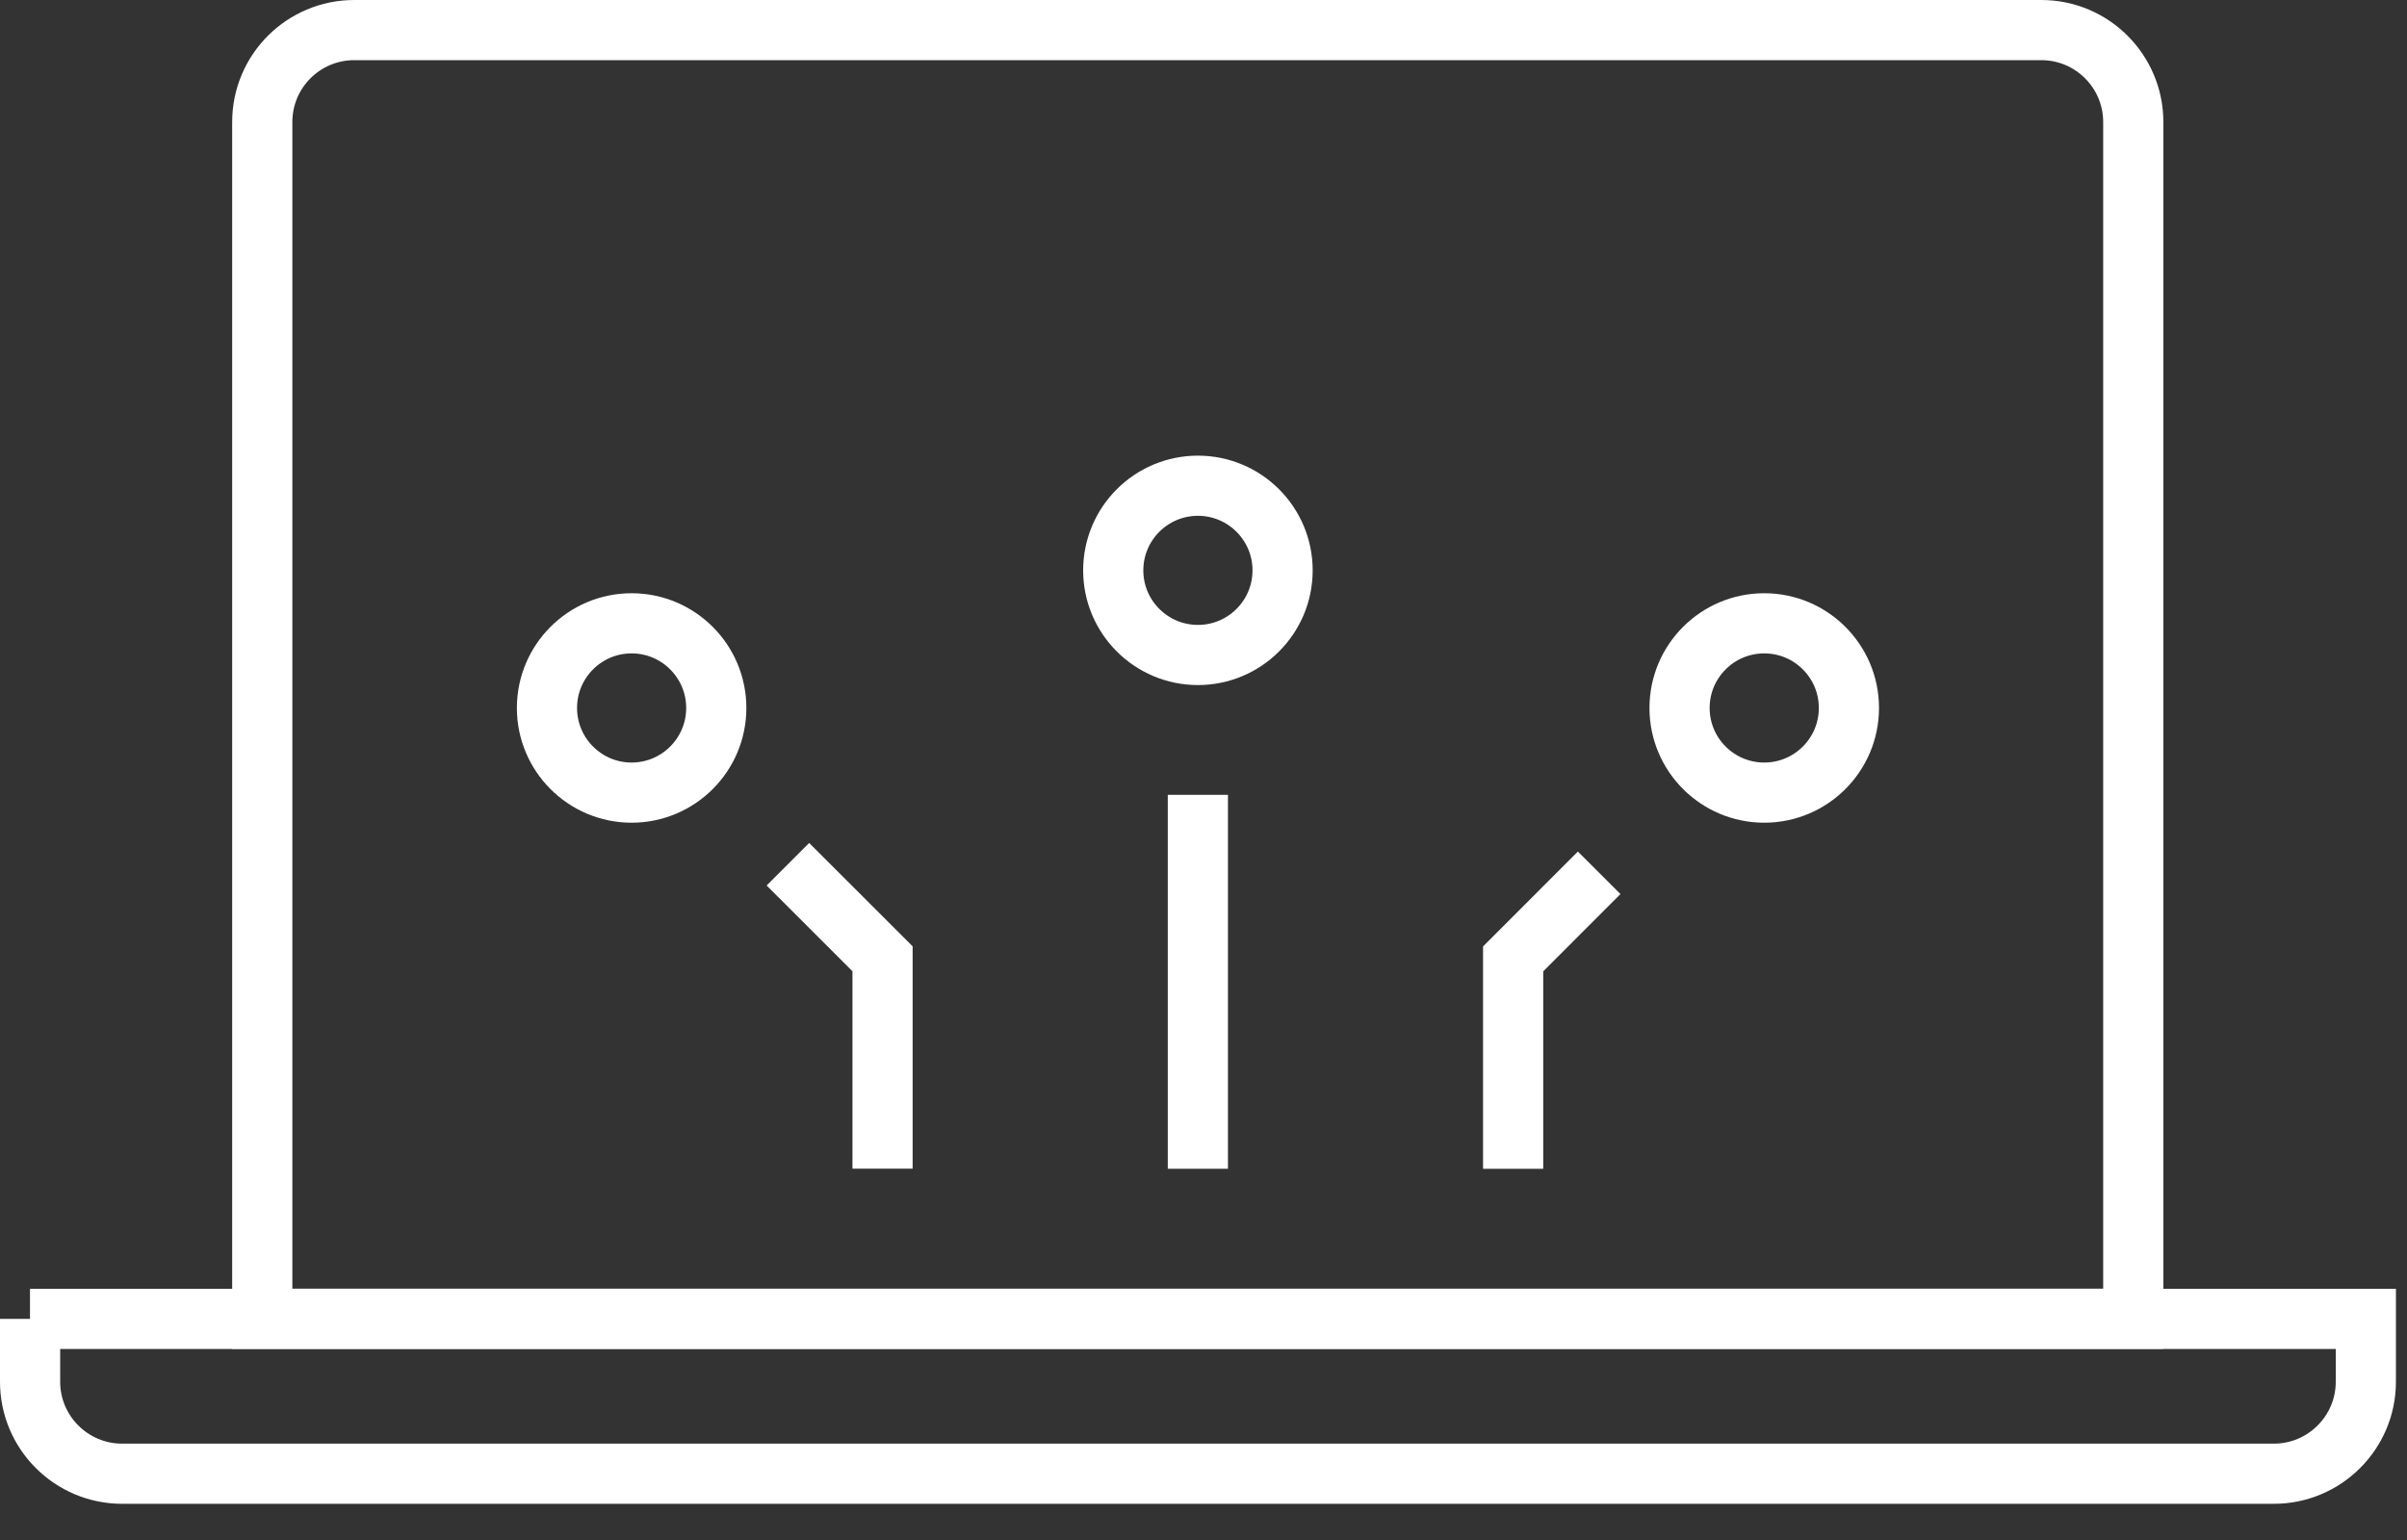 <?xml version="1.0" encoding="UTF-8"?> <svg xmlns="http://www.w3.org/2000/svg" width="50" height="32" viewBox="0 0 50 32" fill="none"><rect x="0" y="0" width="50" height="32" fill="#333333" stroke="none"/><path d="M24.883 24.286V16.516" stroke="white" stroke-width="1.25" stroke-miterlimit="10"></path><path d="M31.432 24.286V19.925L33.219 18.136" stroke="white" stroke-width="1.25" stroke-miterlimit="10"></path><path d="M18.333 24.284V19.923L16.367 17.958" stroke="white" stroke-width="1.25" stroke-miterlimit="10"></path><path d="M11.362 14.711C11.362 13.74 12.15 12.952 13.12 12.952C14.091 12.952 14.879 13.74 14.879 14.711C14.879 15.682 14.091 16.47 13.12 16.47C12.15 16.47 11.362 15.682 11.362 14.711Z" stroke="white" stroke-width="1.25" stroke-miterlimit="10"></path><path d="M36.648 12.952C37.619 12.952 38.407 13.74 38.407 14.711C38.407 15.682 37.619 16.47 36.648 16.47C35.677 16.47 34.889 15.682 34.889 14.711C34.889 13.74 35.677 12.952 36.648 12.952Z" stroke="white" stroke-width="1.25" stroke-miterlimit="10"></path><path d="M24.884 10.093C25.855 10.093 26.643 10.881 26.643 11.852C26.643 12.822 25.855 13.61 24.884 13.61C23.913 13.61 23.125 12.822 23.125 11.852C23.125 10.881 23.913 10.093 24.884 10.093Z" stroke="white" stroke-width="1.25" stroke-miterlimit="10"></path><path d="M39.299 0.625H42.403C43.459 0.625 44.314 1.482 44.314 2.536V27.403H5.448V2.536C5.448 1.48 6.304 0.625 7.359 0.625H39.489" stroke="white" stroke-width="1.25" stroke-miterlimit="10"></path><path d="M0.623 27.405H49.145V28.712C49.145 29.766 48.288 30.623 47.233 30.623H2.537C1.482 30.623 0.625 29.766 0.625 28.712V27.405H0.623Z" stroke="white" stroke-width="1.25" stroke-miterlimit="10"></path></svg> 